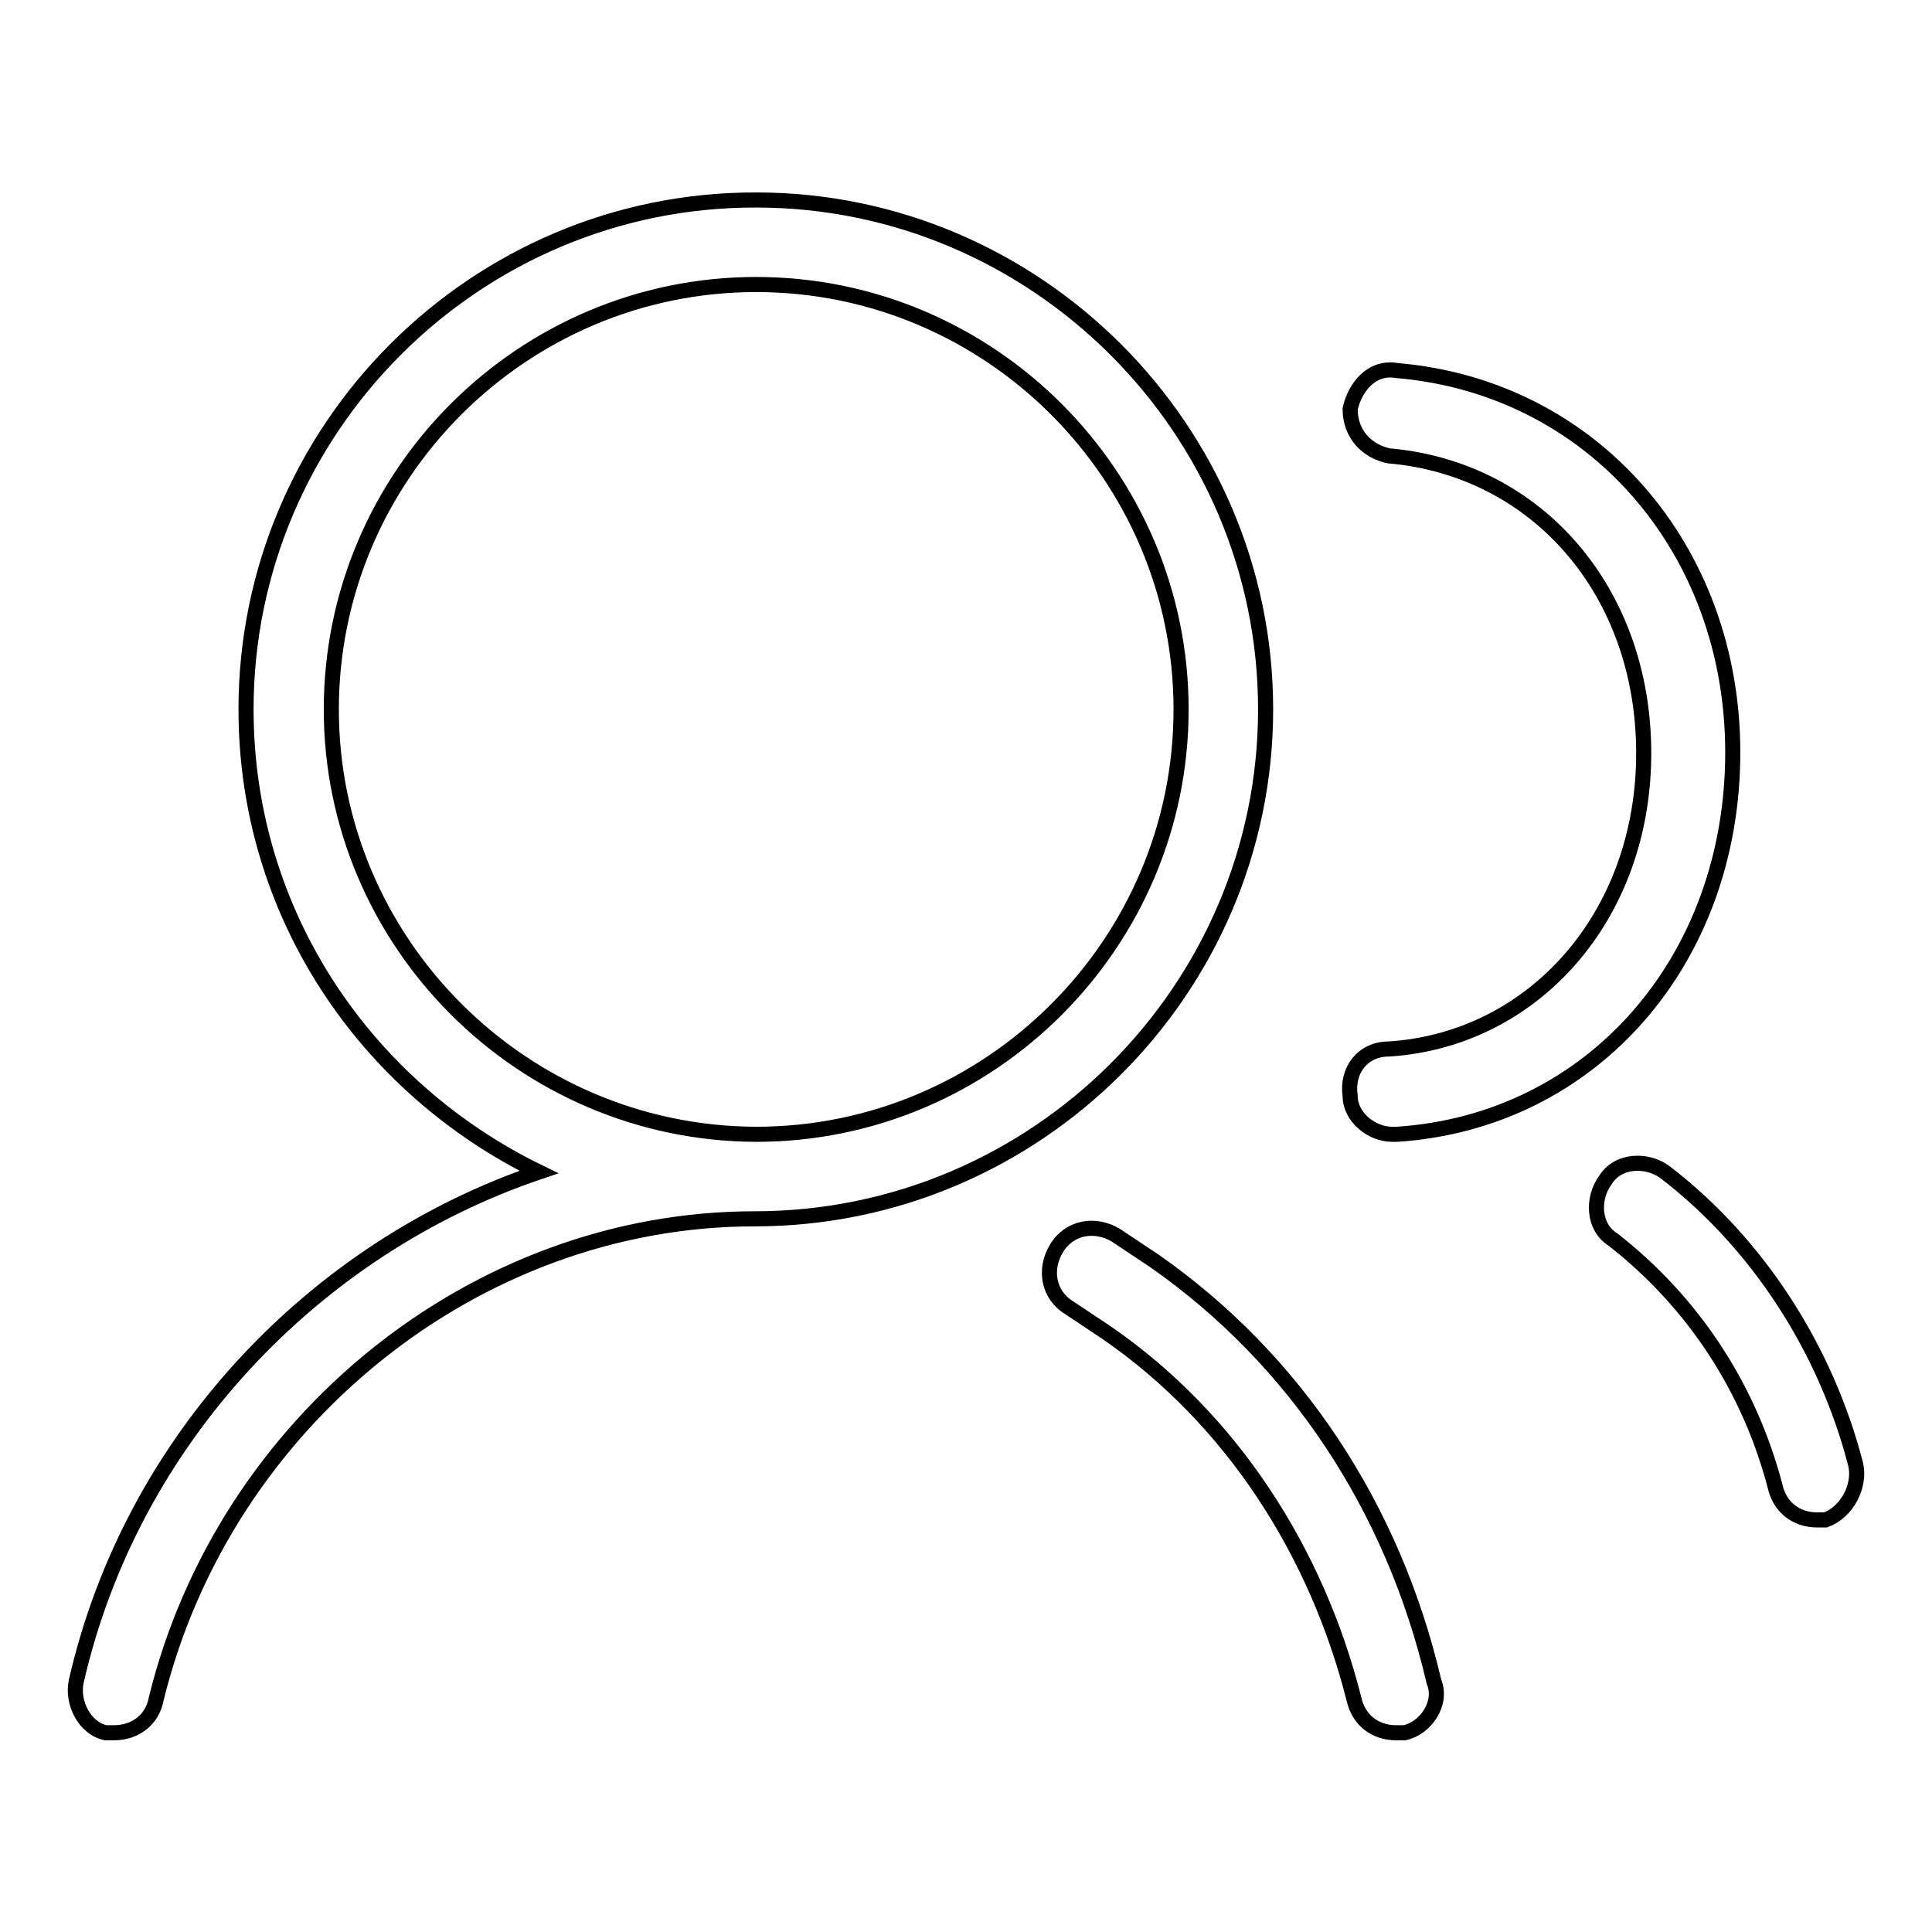 <?xml version="1.0" encoding="utf-8"?>
<!-- Svg Vector Icons : http://www.onlinewebfonts.com/icon -->
<!DOCTYPE svg PUBLIC "-//W3C//DTD SVG 1.1//EN" "http://www.w3.org/Graphics/SVG/1.1/DTD/svg11.dtd">
<svg version="1.1" xmlns="http://www.w3.org/2000/svg" xmlns:xlink="http://www.w3.org/1999/xlink" x="0px" y="0px" viewBox="0 0 256 256" enable-background="new 0 0 256 256" xml:space="preserve">
<g> <path stroke-width="2" fill-opacity="0" stroke="#000000"  d="M167.7,94c0-37.1-30.4-67.5-67.5-67.5C63,26.4,32.6,56.8,32.6,94c0,27,15.8,50.1,38.8,61.3 c-29.8,10.1-54,35.5-61.3,67.5c-0.6,2.8,1.1,6.2,3.9,6.8h1.1c2.8,0,5.1-1.7,5.6-4.5c9-36.6,42.2-63.6,79.3-63.6 C137.3,161.5,167.7,131.1,167.7,94z M43.9,94c0-31,25.3-56.3,56.3-56.3c31,0,56.3,25.3,56.3,56.3c0,31-25.3,56.3-56.3,56.3 C69.2,150.2,43.9,124.9,43.9,94z M184,139c-3.4,0-5.6,2.8-5.1,6.2c0,2.8,2.8,5.1,5.6,5.1h0.6c25.9-1.7,44.5-23.1,44.5-50.6 c0-27-18.6-48.4-44.5-50.6c-3.4-0.6-5.6,2.3-6.2,5.1c0,3.4,2.3,5.6,5.1,6.2c19.7,1.7,33.8,18,33.8,39.4 C217.8,121.5,203.1,137.8,184,139z M245.9,194.1c-3.9-15.2-12.9-29.3-25.3-38.8c-2.3-1.7-6.2-1.7-7.9,1.1c-1.7,2.3-1.7,6.2,1.1,7.9 c10.7,8.4,18,19.7,21.4,32.6c0.6,2.8,2.8,4.5,5.6,4.5h1.1C244.8,200.3,246.5,196.9,245.9,194.1L245.9,194.1z M153,167.1l-5.1-3.4 c-2.8-1.7-6.2-1.1-7.9,1.7c-1.7,2.8-1.1,6.2,1.7,7.9l5.1,3.4c16.3,11.3,27.6,28.7,32.6,48.4c0.6,2.8,2.8,4.5,5.6,4.5h1.1 c2.8-0.6,5.1-3.9,3.9-6.8C184.6,199.7,171.6,180.1,153,167.1L153,167.1z"/></g>
</svg>
